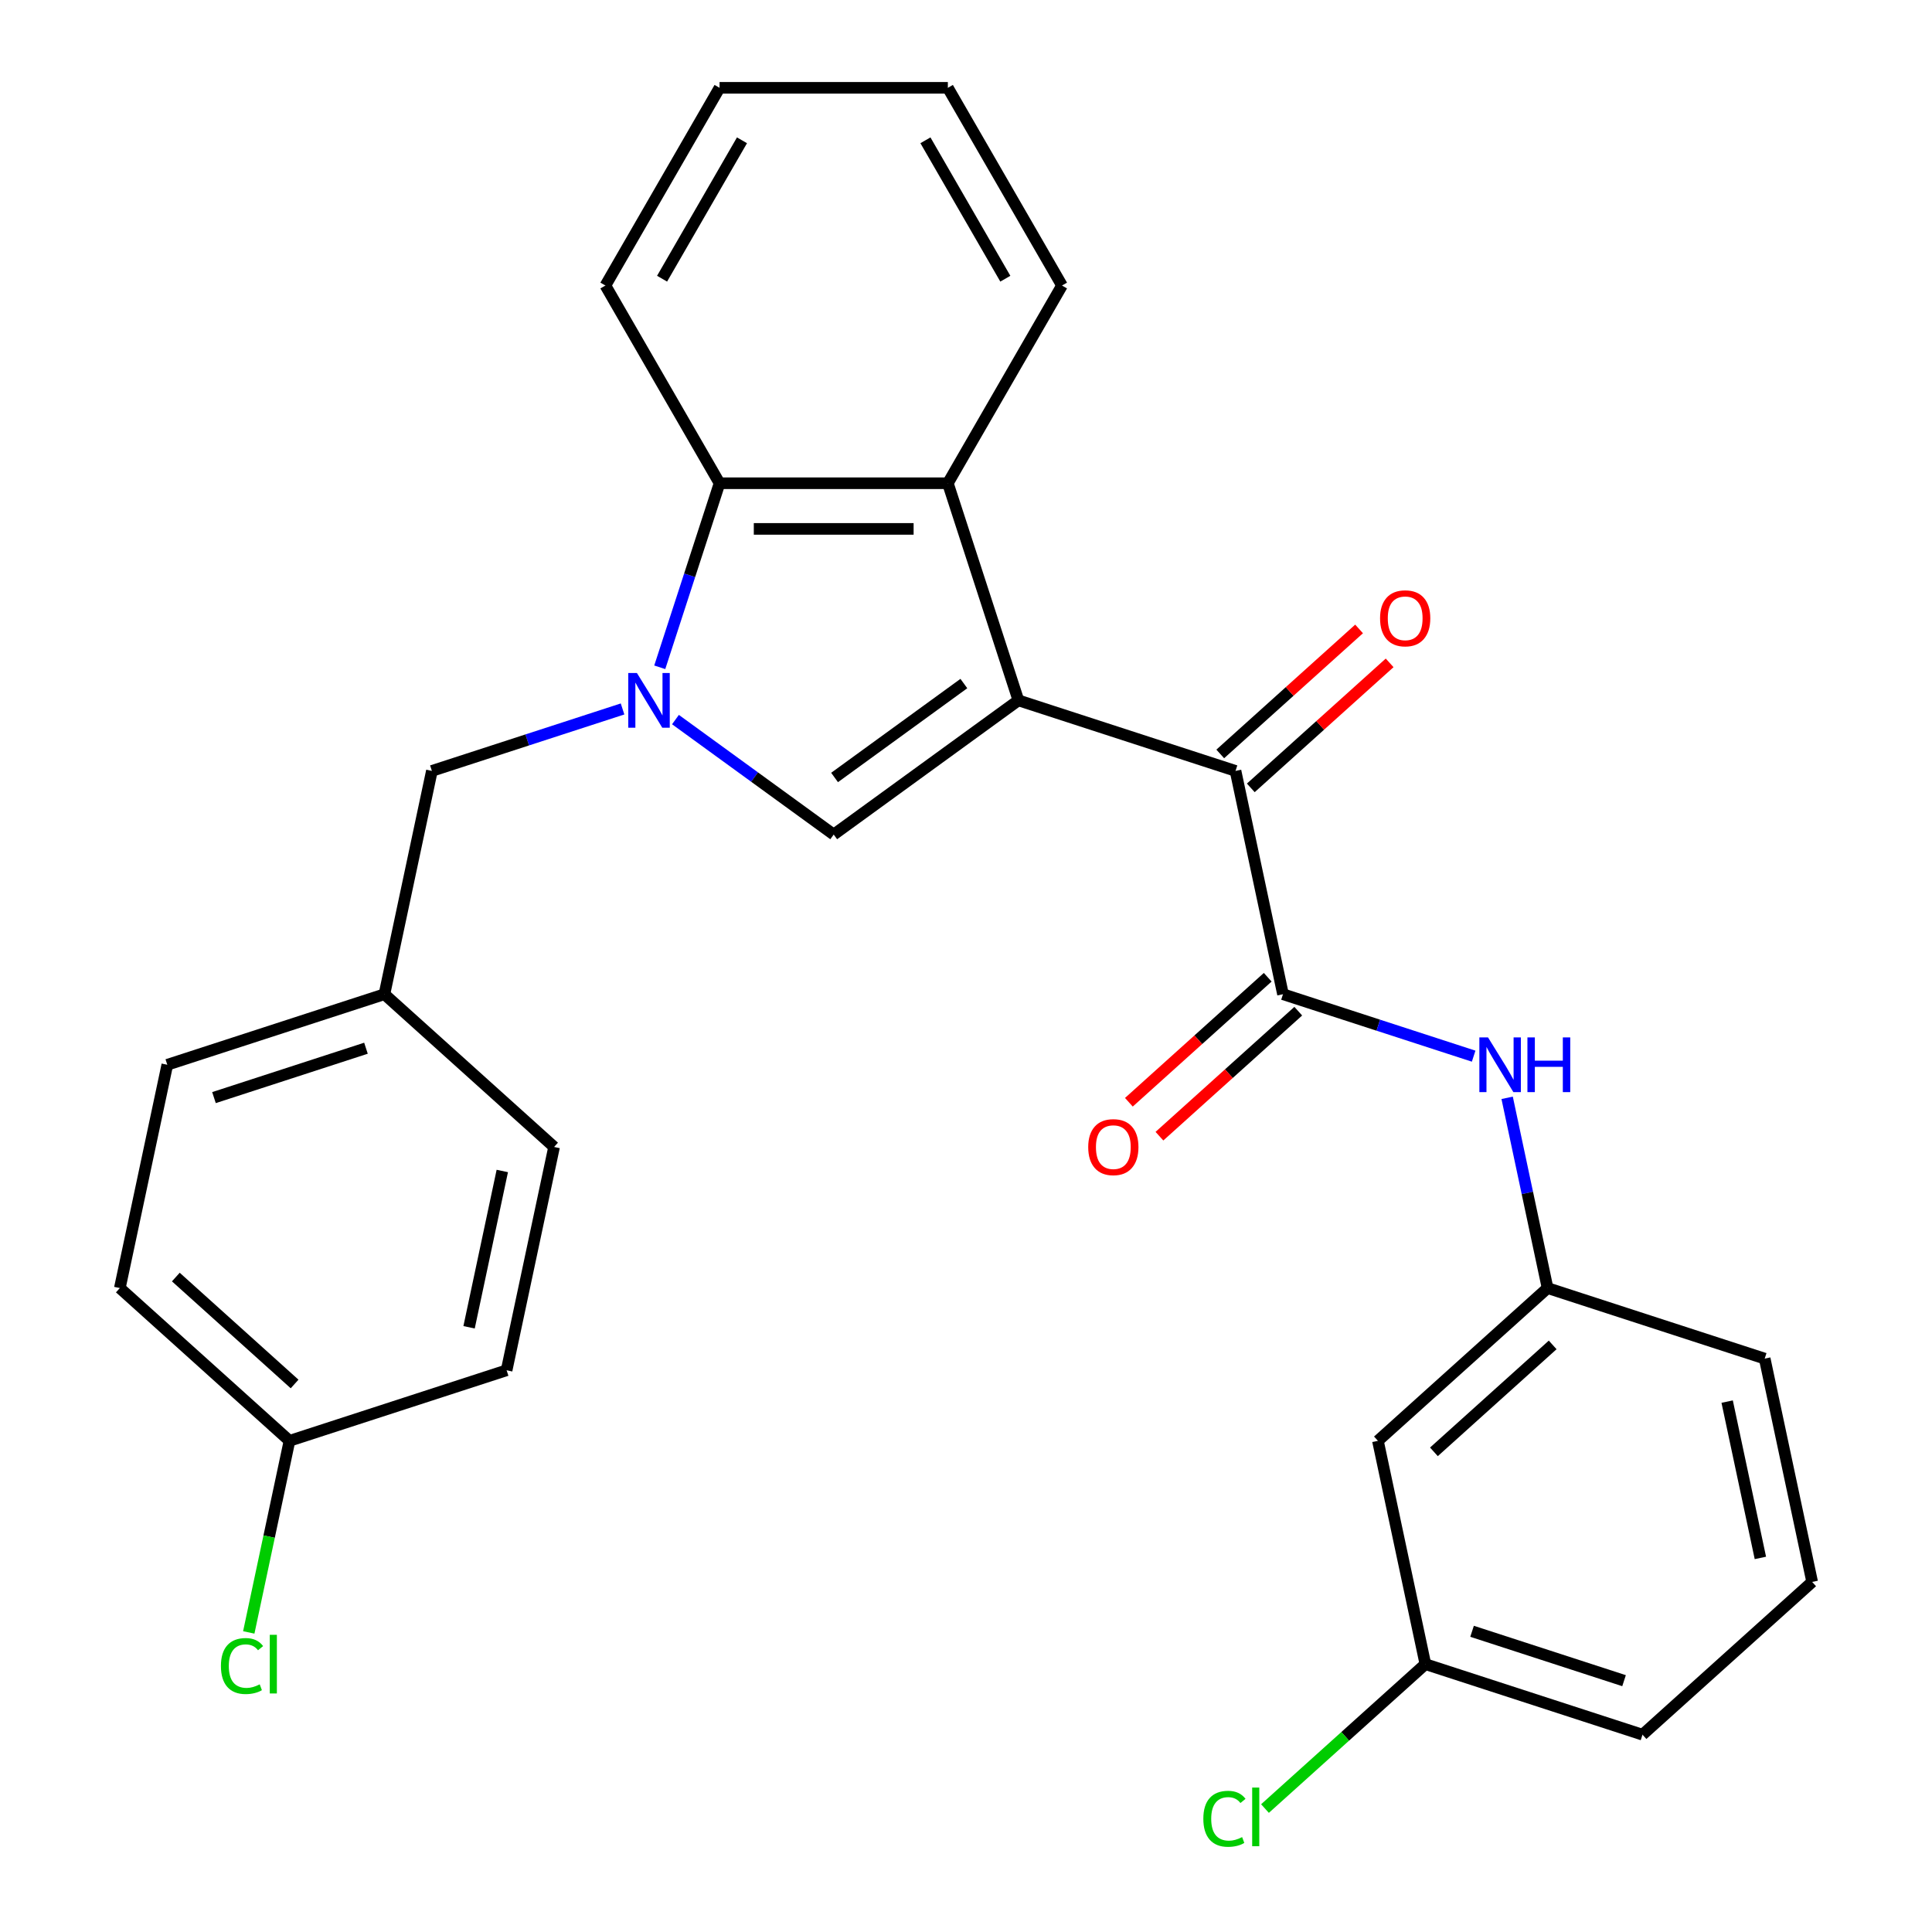 <?xml version='1.0' encoding='iso-8859-1'?>
<svg version='1.1' baseProfile='full'
              xmlns='http://www.w3.org/2000/svg'
                      xmlns:rdkit='http://www.rdkit.org/xml'
                      xmlns:xlink='http://www.w3.org/1999/xlink'
                  xml:space='preserve'
width='1000px' height='1000px' viewBox='0 0 1000 1000'>
<!-- END OF HEADER -->
<rect style='opacity:1.0;fill:#FFFFFF;stroke:none' width='1000' height='1000' x='0' y='0'> </rect>
<path class='bond-1' d='M 527.123,362.505 L 431.525,431.961' style='fill:none;fill-rule:evenodd;stroke:#000000;stroke-width:6px;stroke-linecap:butt;stroke-linejoin:miter;stroke-opacity:1' />
<path class='bond-1' d='M 498.892,353.804 L 431.973,402.423' style='fill:none;fill-rule:evenodd;stroke:#000000;stroke-width:6px;stroke-linecap:butt;stroke-linejoin:miter;stroke-opacity:1' />
<path class='bond-2' d='M 527.123,362.505 L 639.505,399.02' style='fill:none;fill-rule:evenodd;stroke:#000000;stroke-width:6px;stroke-linecap:butt;stroke-linejoin:miter;stroke-opacity:1' />
<path class='bond-3' d='M 527.123,362.505 L 490.608,250.123' style='fill:none;fill-rule:evenodd;stroke:#000000;stroke-width:6px;stroke-linecap:butt;stroke-linejoin:miter;stroke-opacity:1' />
<path class='bond-0' d='M 349.621,372.455 L 390.573,402.208' style='fill:none;fill-rule:evenodd;stroke:#0000FF;stroke-width:6px;stroke-linecap:butt;stroke-linejoin:miter;stroke-opacity:1' />
<path class='bond-0' d='M 390.573,402.208 L 431.525,431.961' style='fill:none;fill-rule:evenodd;stroke:#000000;stroke-width:6px;stroke-linecap:butt;stroke-linejoin:miter;stroke-opacity:1' />
<path class='bond-7' d='M 322.233,366.955 L 272.889,382.988' style='fill:none;fill-rule:evenodd;stroke:#0000FF;stroke-width:6px;stroke-linecap:butt;stroke-linejoin:miter;stroke-opacity:1' />
<path class='bond-7' d='M 272.889,382.988 L 223.545,399.02' style='fill:none;fill-rule:evenodd;stroke:#000000;stroke-width:6px;stroke-linecap:butt;stroke-linejoin:miter;stroke-opacity:1' />
<path class='bond-28' d='M 341.488,345.391 L 356.965,297.757' style='fill:none;fill-rule:evenodd;stroke:#0000FF;stroke-width:6px;stroke-linecap:butt;stroke-linejoin:miter;stroke-opacity:1' />
<path class='bond-28' d='M 356.965,297.757 L 372.442,250.123' style='fill:none;fill-rule:evenodd;stroke:#000000;stroke-width:6px;stroke-linecap:butt;stroke-linejoin:miter;stroke-opacity:1' />
<path class='bond-4' d='M 639.505,399.02 L 664.073,514.604' style='fill:none;fill-rule:evenodd;stroke:#000000;stroke-width:6px;stroke-linecap:butt;stroke-linejoin:miter;stroke-opacity:1' />
<path class='bond-9' d='M 647.412,407.802 L 683.342,375.45' style='fill:none;fill-rule:evenodd;stroke:#000000;stroke-width:6px;stroke-linecap:butt;stroke-linejoin:miter;stroke-opacity:1' />
<path class='bond-9' d='M 683.342,375.45 L 719.272,343.099' style='fill:none;fill-rule:evenodd;stroke:#FF0000;stroke-width:6px;stroke-linecap:butt;stroke-linejoin:miter;stroke-opacity:1' />
<path class='bond-9' d='M 631.598,390.239 L 667.528,357.887' style='fill:none;fill-rule:evenodd;stroke:#000000;stroke-width:6px;stroke-linecap:butt;stroke-linejoin:miter;stroke-opacity:1' />
<path class='bond-9' d='M 667.528,357.887 L 703.458,325.536' style='fill:none;fill-rule:evenodd;stroke:#FF0000;stroke-width:6px;stroke-linecap:butt;stroke-linejoin:miter;stroke-opacity:1' />
<path class='bond-5' d='M 490.608,250.123 L 372.442,250.123' style='fill:none;fill-rule:evenodd;stroke:#000000;stroke-width:6px;stroke-linecap:butt;stroke-linejoin:miter;stroke-opacity:1' />
<path class='bond-5' d='M 472.883,273.756 L 390.167,273.756' style='fill:none;fill-rule:evenodd;stroke:#000000;stroke-width:6px;stroke-linecap:butt;stroke-linejoin:miter;stroke-opacity:1' />
<path class='bond-17' d='M 490.608,250.123 L 549.69,147.789' style='fill:none;fill-rule:evenodd;stroke:#000000;stroke-width:6px;stroke-linecap:butt;stroke-linejoin:miter;stroke-opacity:1' />
<path class='bond-6' d='M 664.073,514.604 L 713.417,530.636' style='fill:none;fill-rule:evenodd;stroke:#000000;stroke-width:6px;stroke-linecap:butt;stroke-linejoin:miter;stroke-opacity:1' />
<path class='bond-6' d='M 713.417,530.636 L 762.761,546.669' style='fill:none;fill-rule:evenodd;stroke:#0000FF;stroke-width:6px;stroke-linecap:butt;stroke-linejoin:miter;stroke-opacity:1' />
<path class='bond-8' d='M 656.166,505.822 L 620.236,538.174' style='fill:none;fill-rule:evenodd;stroke:#000000;stroke-width:6px;stroke-linecap:butt;stroke-linejoin:miter;stroke-opacity:1' />
<path class='bond-8' d='M 620.236,538.174 L 584.306,570.525' style='fill:none;fill-rule:evenodd;stroke:#FF0000;stroke-width:6px;stroke-linecap:butt;stroke-linejoin:miter;stroke-opacity:1' />
<path class='bond-8' d='M 671.98,523.385 L 636.05,555.736' style='fill:none;fill-rule:evenodd;stroke:#000000;stroke-width:6px;stroke-linecap:butt;stroke-linejoin:miter;stroke-opacity:1' />
<path class='bond-8' d='M 636.05,555.736 L 600.12,588.088' style='fill:none;fill-rule:evenodd;stroke:#FF0000;stroke-width:6px;stroke-linecap:butt;stroke-linejoin:miter;stroke-opacity:1' />
<path class='bond-22' d='M 372.442,250.123 L 313.36,147.789' style='fill:none;fill-rule:evenodd;stroke:#000000;stroke-width:6px;stroke-linecap:butt;stroke-linejoin:miter;stroke-opacity:1' />
<path class='bond-10' d='M 780.093,568.233 L 790.558,617.467' style='fill:none;fill-rule:evenodd;stroke:#0000FF;stroke-width:6px;stroke-linecap:butt;stroke-linejoin:miter;stroke-opacity:1' />
<path class='bond-10' d='M 790.558,617.467 L 801.023,666.702' style='fill:none;fill-rule:evenodd;stroke:#000000;stroke-width:6px;stroke-linecap:butt;stroke-linejoin:miter;stroke-opacity:1' />
<path class='bond-12' d='M 223.545,399.02 L 198.977,514.604' style='fill:none;fill-rule:evenodd;stroke:#000000;stroke-width:6px;stroke-linecap:butt;stroke-linejoin:miter;stroke-opacity:1' />
<path class='bond-11' d='M 801.023,666.702 L 713.209,745.77' style='fill:none;fill-rule:evenodd;stroke:#000000;stroke-width:6px;stroke-linecap:butt;stroke-linejoin:miter;stroke-opacity:1' />
<path class='bond-11' d='M 803.664,696.125 L 742.195,751.473' style='fill:none;fill-rule:evenodd;stroke:#000000;stroke-width:6px;stroke-linecap:butt;stroke-linejoin:miter;stroke-opacity:1' />
<path class='bond-24' d='M 801.023,666.702 L 913.405,703.217' style='fill:none;fill-rule:evenodd;stroke:#000000;stroke-width:6px;stroke-linecap:butt;stroke-linejoin:miter;stroke-opacity:1' />
<path class='bond-13' d='M 713.209,745.77 L 737.777,861.353' style='fill:none;fill-rule:evenodd;stroke:#000000;stroke-width:6px;stroke-linecap:butt;stroke-linejoin:miter;stroke-opacity:1' />
<path class='bond-18' d='M 198.977,514.604 L 86.595,551.119' style='fill:none;fill-rule:evenodd;stroke:#000000;stroke-width:6px;stroke-linecap:butt;stroke-linejoin:miter;stroke-opacity:1' />
<path class='bond-18' d='M 189.423,542.557 L 110.755,568.118' style='fill:none;fill-rule:evenodd;stroke:#000000;stroke-width:6px;stroke-linecap:butt;stroke-linejoin:miter;stroke-opacity:1' />
<path class='bond-19' d='M 198.977,514.604 L 286.791,593.672' style='fill:none;fill-rule:evenodd;stroke:#000000;stroke-width:6px;stroke-linecap:butt;stroke-linejoin:miter;stroke-opacity:1' />
<path class='bond-15' d='M 737.777,861.353 L 696.267,898.729' style='fill:none;fill-rule:evenodd;stroke:#000000;stroke-width:6px;stroke-linecap:butt;stroke-linejoin:miter;stroke-opacity:1' />
<path class='bond-15' d='M 696.267,898.729 L 654.757,936.105' style='fill:none;fill-rule:evenodd;stroke:#00CC00;stroke-width:6px;stroke-linecap:butt;stroke-linejoin:miter;stroke-opacity:1' />
<path class='bond-25' d='M 737.777,861.353 L 850.159,897.869' style='fill:none;fill-rule:evenodd;stroke:#000000;stroke-width:6px;stroke-linecap:butt;stroke-linejoin:miter;stroke-opacity:1' />
<path class='bond-25' d='M 761.937,844.354 L 840.605,869.915' style='fill:none;fill-rule:evenodd;stroke:#000000;stroke-width:6px;stroke-linecap:butt;stroke-linejoin:miter;stroke-opacity:1' />
<path class='bond-14' d='M 149.841,745.77 L 62.027,666.702' style='fill:none;fill-rule:evenodd;stroke:#000000;stroke-width:6px;stroke-linecap:butt;stroke-linejoin:miter;stroke-opacity:1' />
<path class='bond-14' d='M 152.483,716.347 L 91.013,660.999' style='fill:none;fill-rule:evenodd;stroke:#000000;stroke-width:6px;stroke-linecap:butt;stroke-linejoin:miter;stroke-opacity:1' />
<path class='bond-16' d='M 149.841,745.77 L 139.302,795.355' style='fill:none;fill-rule:evenodd;stroke:#000000;stroke-width:6px;stroke-linecap:butt;stroke-linejoin:miter;stroke-opacity:1' />
<path class='bond-16' d='M 139.302,795.355 L 128.762,844.939' style='fill:none;fill-rule:evenodd;stroke:#00CC00;stroke-width:6px;stroke-linecap:butt;stroke-linejoin:miter;stroke-opacity:1' />
<path class='bond-30' d='M 149.841,745.77 L 262.223,709.255' style='fill:none;fill-rule:evenodd;stroke:#000000;stroke-width:6px;stroke-linecap:butt;stroke-linejoin:miter;stroke-opacity:1' />
<path class='bond-26' d='M 549.69,147.789 L 490.608,45.455' style='fill:none;fill-rule:evenodd;stroke:#000000;stroke-width:6px;stroke-linecap:butt;stroke-linejoin:miter;stroke-opacity:1' />
<path class='bond-26' d='M 520.361,144.255 L 479.003,72.621' style='fill:none;fill-rule:evenodd;stroke:#000000;stroke-width:6px;stroke-linecap:butt;stroke-linejoin:miter;stroke-opacity:1' />
<path class='bond-20' d='M 86.595,551.119 L 62.027,666.702' style='fill:none;fill-rule:evenodd;stroke:#000000;stroke-width:6px;stroke-linecap:butt;stroke-linejoin:miter;stroke-opacity:1' />
<path class='bond-21' d='M 286.791,593.672 L 262.223,709.255' style='fill:none;fill-rule:evenodd;stroke:#000000;stroke-width:6px;stroke-linecap:butt;stroke-linejoin:miter;stroke-opacity:1' />
<path class='bond-21' d='M 259.989,606.096 L 242.792,687.004' style='fill:none;fill-rule:evenodd;stroke:#000000;stroke-width:6px;stroke-linecap:butt;stroke-linejoin:miter;stroke-opacity:1' />
<path class='bond-29' d='M 313.36,147.789 L 372.442,45.455' style='fill:none;fill-rule:evenodd;stroke:#000000;stroke-width:6px;stroke-linecap:butt;stroke-linejoin:miter;stroke-opacity:1' />
<path class='bond-29' d='M 342.689,144.255 L 384.047,72.621' style='fill:none;fill-rule:evenodd;stroke:#000000;stroke-width:6px;stroke-linecap:butt;stroke-linejoin:miter;stroke-opacity:1' />
<path class='bond-23' d='M 937.973,818.8 L 913.405,703.217' style='fill:none;fill-rule:evenodd;stroke:#000000;stroke-width:6px;stroke-linecap:butt;stroke-linejoin:miter;stroke-opacity:1' />
<path class='bond-23' d='M 911.171,806.377 L 893.973,725.468' style='fill:none;fill-rule:evenodd;stroke:#000000;stroke-width:6px;stroke-linecap:butt;stroke-linejoin:miter;stroke-opacity:1' />
<path class='bond-31' d='M 937.973,818.8 L 850.159,897.869' style='fill:none;fill-rule:evenodd;stroke:#000000;stroke-width:6px;stroke-linecap:butt;stroke-linejoin:miter;stroke-opacity:1' />
<path class='bond-27' d='M 490.608,45.455 L 372.442,45.455' style='fill:none;fill-rule:evenodd;stroke:#000000;stroke-width:6px;stroke-linecap:butt;stroke-linejoin:miter;stroke-opacity:1' />
<path  class='atom-1' d='M 329.667 348.345
L 338.947 363.345
Q 339.867 364.825, 341.347 367.505
Q 342.827 370.185, 342.907 370.345
L 342.907 348.345
L 346.667 348.345
L 346.667 376.665
L 342.787 376.665
L 332.827 360.265
Q 331.667 358.345, 330.427 356.145
Q 329.227 353.945, 328.867 353.265
L 328.867 376.665
L 325.187 376.665
L 325.187 348.345
L 329.667 348.345
' fill='#0000FF'/>
<path  class='atom-7' d='M 770.195 536.959
L 779.475 551.959
Q 780.395 553.439, 781.875 556.119
Q 783.355 558.799, 783.435 558.959
L 783.435 536.959
L 787.195 536.959
L 787.195 565.279
L 783.315 565.279
L 773.355 548.879
Q 772.195 546.959, 770.955 544.759
Q 769.755 542.559, 769.395 541.879
L 769.395 565.279
L 765.715 565.279
L 765.715 536.959
L 770.195 536.959
' fill='#0000FF'/>
<path  class='atom-7' d='M 790.595 536.959
L 794.435 536.959
L 794.435 548.999
L 808.915 548.999
L 808.915 536.959
L 812.755 536.959
L 812.755 565.279
L 808.915 565.279
L 808.915 552.199
L 794.435 552.199
L 794.435 565.279
L 790.595 565.279
L 790.595 536.959
' fill='#0000FF'/>
<path  class='atom-9' d='M 563.259 593.752
Q 563.259 586.952, 566.619 583.152
Q 569.979 579.352, 576.259 579.352
Q 582.539 579.352, 585.899 583.152
Q 589.259 586.952, 589.259 593.752
Q 589.259 600.632, 585.859 604.552
Q 582.459 608.432, 576.259 608.432
Q 570.019 608.432, 566.619 604.552
Q 563.259 600.672, 563.259 593.752
M 576.259 605.232
Q 580.579 605.232, 582.899 602.352
Q 585.259 599.432, 585.259 593.752
Q 585.259 588.192, 582.899 585.392
Q 580.579 582.552, 576.259 582.552
Q 571.939 582.552, 569.579 585.352
Q 567.259 588.152, 567.259 593.752
Q 567.259 599.472, 569.579 602.352
Q 571.939 605.232, 576.259 605.232
' fill='#FF0000'/>
<path  class='atom-10' d='M 714.319 320.032
Q 714.319 313.232, 717.679 309.432
Q 721.039 305.632, 727.319 305.632
Q 733.599 305.632, 736.959 309.432
Q 740.319 313.232, 740.319 320.032
Q 740.319 326.912, 736.919 330.832
Q 733.519 334.712, 727.319 334.712
Q 721.079 334.712, 717.679 330.832
Q 714.319 326.952, 714.319 320.032
M 727.319 331.512
Q 731.639 331.512, 733.959 328.632
Q 736.319 325.712, 736.319 320.032
Q 736.319 314.472, 733.959 311.672
Q 731.639 308.832, 727.319 308.832
Q 722.999 308.832, 720.639 311.632
Q 718.319 314.432, 718.319 320.032
Q 718.319 325.752, 720.639 328.632
Q 722.999 331.512, 727.319 331.512
' fill='#FF0000'/>
<path  class='atom-16' d='M 622.843 941.402
Q 622.843 934.362, 626.123 930.682
Q 629.443 926.962, 635.723 926.962
Q 641.563 926.962, 644.683 931.082
L 642.043 933.242
Q 639.763 930.242, 635.723 930.242
Q 631.443 930.242, 629.163 933.122
Q 626.923 935.962, 626.923 941.402
Q 626.923 947.002, 629.243 949.882
Q 631.603 952.762, 636.163 952.762
Q 639.283 952.762, 642.923 950.882
L 644.043 953.882
Q 642.563 954.842, 640.323 955.402
Q 638.083 955.962, 635.603 955.962
Q 629.443 955.962, 626.123 952.202
Q 622.843 948.442, 622.843 941.402
' fill='#00CC00'/>
<path  class='atom-16' d='M 648.123 925.242
L 651.803 925.242
L 651.803 955.602
L 648.123 955.602
L 648.123 925.242
' fill='#00CC00'/>
<path  class='atom-17' d='M 114.353 862.333
Q 114.353 855.293, 117.633 851.613
Q 120.953 847.893, 127.233 847.893
Q 133.073 847.893, 136.193 852.013
L 133.553 854.173
Q 131.273 851.173, 127.233 851.173
Q 122.953 851.173, 120.673 854.053
Q 118.433 856.893, 118.433 862.333
Q 118.433 867.933, 120.753 870.813
Q 123.113 873.693, 127.673 873.693
Q 130.793 873.693, 134.433 871.813
L 135.553 874.813
Q 134.073 875.773, 131.833 876.333
Q 129.593 876.893, 127.113 876.893
Q 120.953 876.893, 117.633 873.133
Q 114.353 869.373, 114.353 862.333
' fill='#00CC00'/>
<path  class='atom-17' d='M 139.633 846.173
L 143.313 846.173
L 143.313 876.533
L 139.633 876.533
L 139.633 846.173
' fill='#00CC00'/>
</svg>
